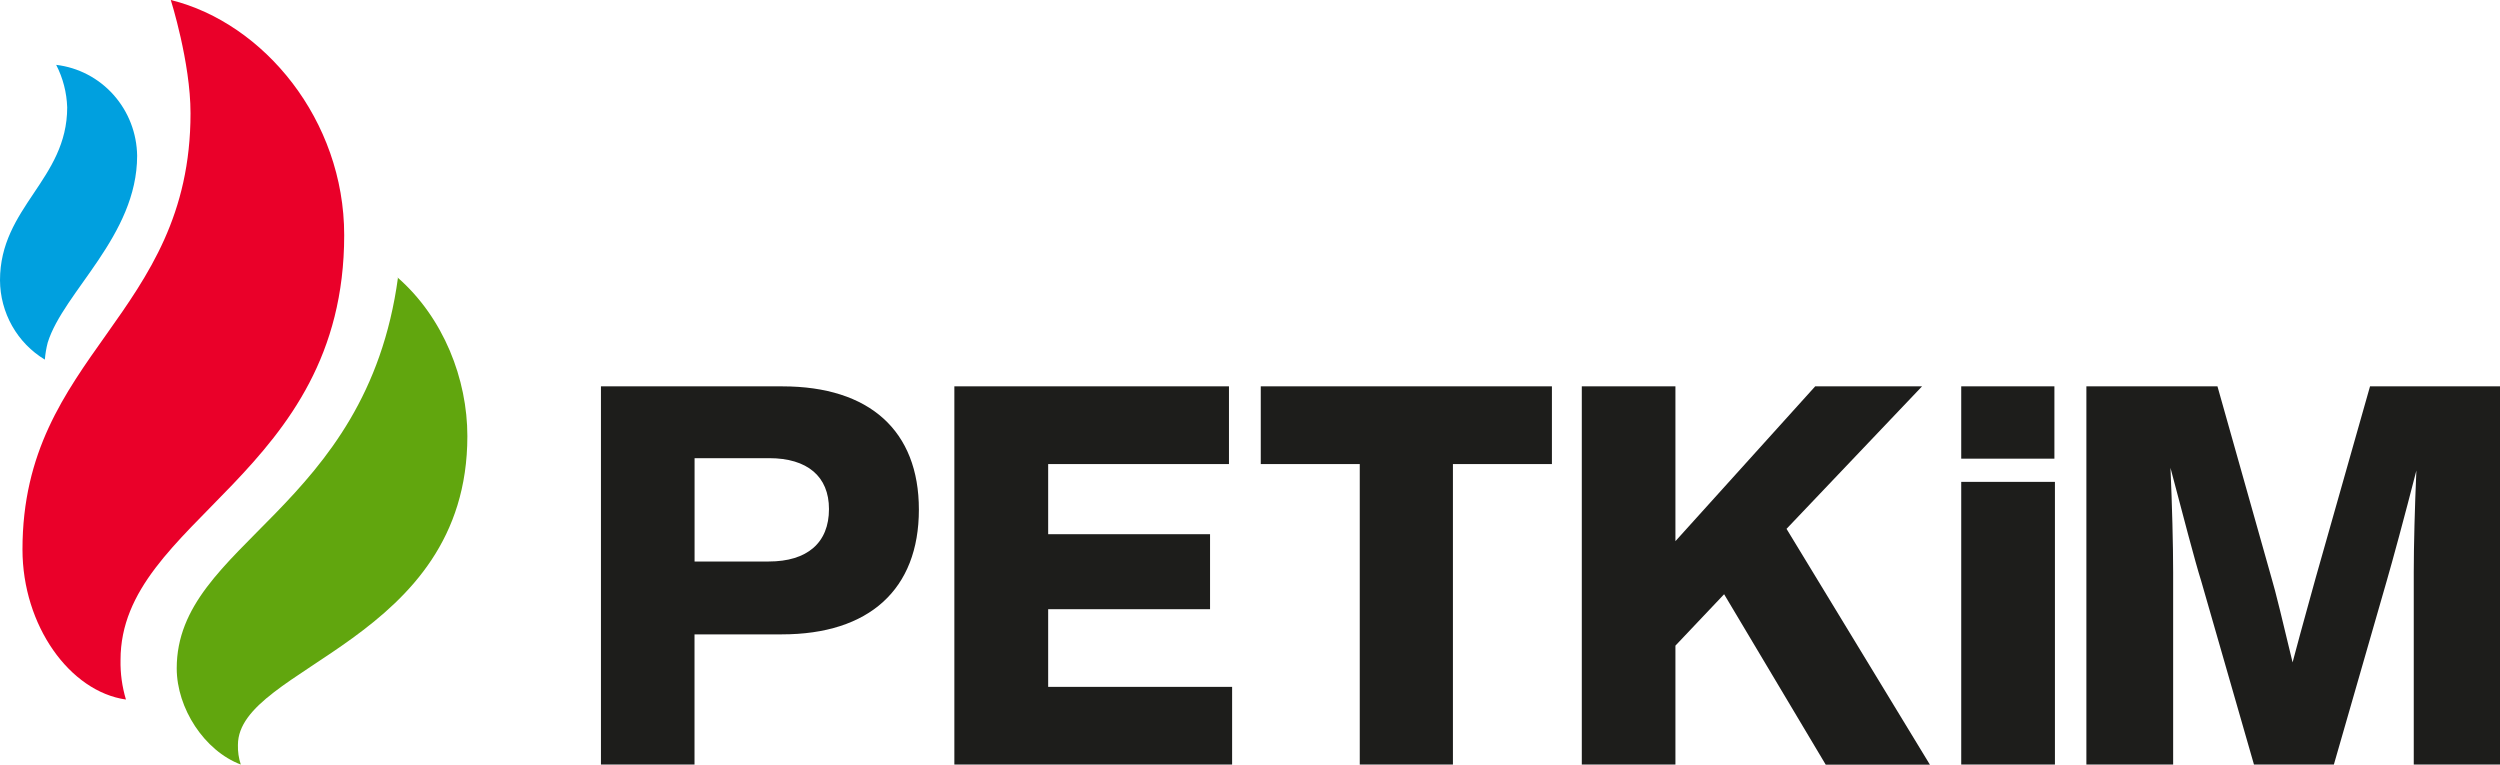 <svg width="206" height="63" viewBox="0 0 206 63" fill="none" xmlns="http://www.w3.org/2000/svg">
<g clip-path="url(#clip0_304_2284)">
<path d="M14.073 0C21.75 1.899 28.362 9.9 28.362 19.373C28.362 39.168 9.932 42.772 9.932 54.377C9.909 55.483 10.06 56.584 10.378 57.642C5.757 56.986 1.852 51.55 1.852 45.274C1.852 29.19 15.699 26.062 15.699 9.327C15.699 5.135 14.073 0 14.073 0Z" fill="#EA0029"/>
<path d="M32.753 22.859C36.567 26.187 38.511 31.263 38.511 35.936C38.511 52.846 19.605 54.906 19.605 61.381C19.589 61.93 19.669 62.478 19.841 62.999C16.837 61.862 14.562 58.36 14.562 55.071C14.562 44.729 30.195 42.077 32.796 22.859" fill="#61A60E"/>
<path d="M4.63 5.344C5.188 6.428 5.498 7.625 5.537 8.846C5.537 14.802 0 17.061 0 23.099C0.008 24.418 0.352 25.712 0.999 26.857C1.647 28.002 2.575 28.958 3.695 29.632C3.733 29.16 3.812 28.692 3.93 28.233C5.23 24.046 11.3 19.431 11.3 12.834C11.275 10.979 10.585 9.196 9.358 7.818C8.131 6.44 6.45 5.56 4.63 5.344Z" fill="#00A0DF"/>
<path d="M75.716 41.989C75.716 48.566 71.618 52.272 64.426 52.272H57.228V62.998H49.518V31.836H64.469C71.662 31.836 75.716 35.504 75.716 41.989ZM68.308 41.945C68.308 39.254 66.518 37.753 63.38 37.753H57.233V46.268H63.337C66.518 46.268 68.308 44.728 68.308 41.945Z" fill="#1D1D1B"/>
<path d="M101.526 56.596V62.998H78.639V31.836H101.267V38.238H86.369V44.019H99.708V50.198H86.369V56.596H101.526Z" fill="#1D1D1B"/>
<path d="M127.878 38.238H119.721V63.013H112.044V38.238H103.887V31.836H127.878V38.238Z" fill="#1D1D1B"/>
<path d="M142.067 48.964L138.055 53.2V62.998H130.34V31.836H138.055V44.592L149.571 31.836H158.376L147.21 43.577L159.024 63.008H150.44L142.067 48.964Z" fill="#1D1D1B"/>
<path d="M161.605 31.836H169.283V37.796H161.605V31.836ZM161.605 39.706H169.326V63.023H161.605V39.706Z" fill="#1D1D1B"/>
<path d="M206 62.998H198.894V47.152C198.894 44.991 198.98 41.726 199.11 38.768C198.15 42.518 197.104 46.361 196.667 47.862L192.311 62.998H185.727L181.375 47.862C180.895 46.361 179.849 42.343 178.847 38.549C178.981 41.595 179.067 44.947 179.067 47.152V62.998H171.918V31.836H182.719L187.167 47.604C187.469 48.576 188.17 51.49 188.909 54.58C189.739 51.442 190.569 48.532 190.828 47.56L195.29 31.836H206.014L206 62.998Z" fill="#1D1D1B"/>
</g>
<defs>
<clipPath id="clip0_304_2284">
<rect width="206" height="63" fill="white"/>
</clipPath>
</defs>
</svg>
